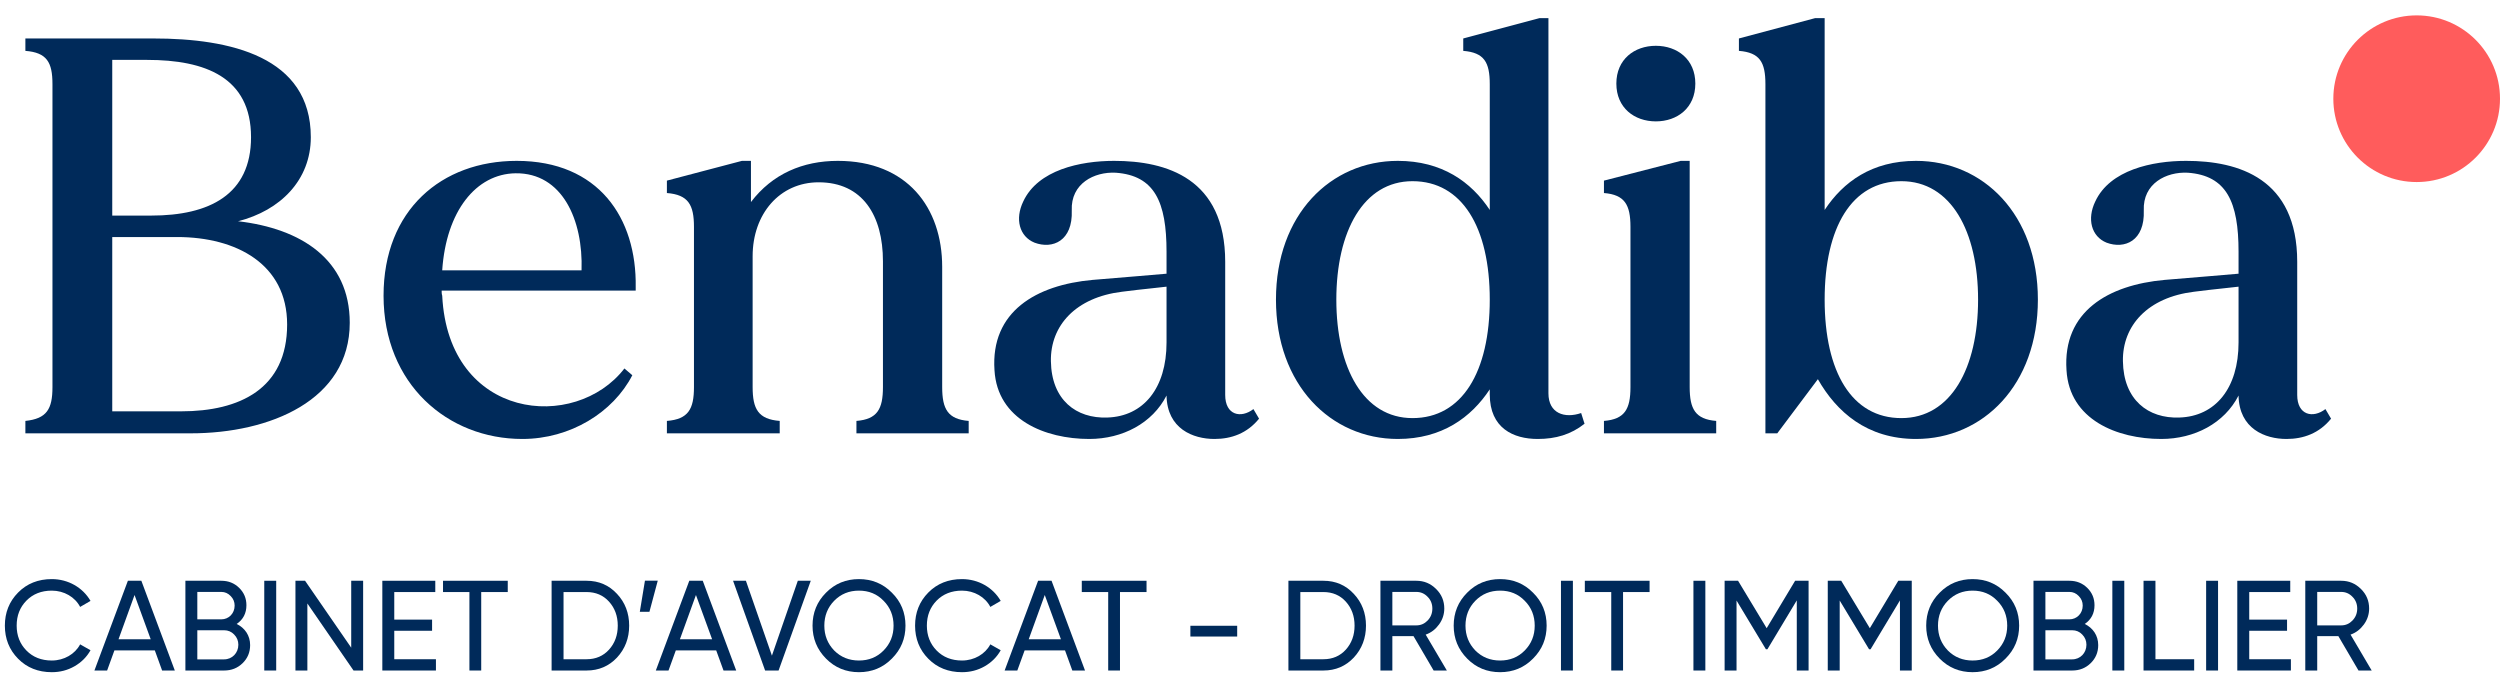 <?xml version="1.0" encoding="UTF-8"?>
<svg xmlns="http://www.w3.org/2000/svg" width="150" height="41" viewBox="0 0 150 41" fill="none">
  <path d="M3.108 40.331C2.292 40.331 1.615 40.062 1.085 39.523C0.554 38.985 0.292 38.323 0.292 37.538C0.292 36.754 0.554 36.092 1.085 35.554C1.615 35.015 2.292 34.746 3.108 34.746C4.092 34.746 4.969 35.254 5.431 36.054L4.808 36.415C4.5 35.823 3.846 35.438 3.108 35.438C2.485 35.438 1.977 35.639 1.585 36.038C1.192 36.438 1 36.938 1 37.538C1 38.131 1.192 38.631 1.585 39.031C1.977 39.431 2.485 39.631 3.108 39.631C3.846 39.631 4.5 39.246 4.808 38.661L5.431 39.015C5.208 39.415 4.885 39.739 4.469 39.977C4.054 40.215 3.6 40.331 3.108 40.331Z" fill="#002A5A"></path>
  <path d="M10.489 40.231H9.727L9.289 39.023H6.865L6.427 40.231H5.665L7.673 34.846H8.481L10.489 40.231ZM8.073 35.7L7.112 38.354H9.042L8.073 35.7Z" fill="#002A5A"></path>
  <path d="M14.201 37.438C14.693 37.677 15.008 38.131 15.008 38.708C15.008 39.139 14.855 39.5 14.555 39.792C14.255 40.085 13.885 40.231 13.447 40.231H11.124V34.846H13.278C13.701 34.846 14.055 34.985 14.347 35.269C14.639 35.554 14.785 35.9 14.785 36.315C14.785 36.792 14.593 37.169 14.201 37.438ZM13.278 35.515H11.839V37.161H13.278C13.732 37.161 14.078 36.8 14.078 36.339C14.078 36.115 14.001 35.923 13.839 35.761C13.685 35.6 13.501 35.515 13.278 35.515ZM11.839 39.562H13.447C13.931 39.562 14.301 39.177 14.301 38.685C14.301 38.446 14.216 38.239 14.047 38.069C13.885 37.9 13.685 37.815 13.447 37.815H11.839V39.562Z" fill="#002A5A"></path>
  <path d="M15.856 40.231V34.846H16.572V40.231H15.856Z" fill="#002A5A"></path>
  <path d="M21.073 38.861V34.846H21.788V40.231H21.212L18.442 36.208V40.231H17.727V34.846H18.304L21.073 38.861Z" fill="#002A5A"></path>
  <path d="M23.656 37.846V39.554H26.156V40.231H22.94V34.846H26.117V35.523H23.656V37.177H25.925V37.846H23.656Z" fill="#002A5A"></path>
  <path d="M26.581 34.846H30.465V35.523H28.873V40.231H28.165V35.523H26.581V34.846Z" fill="#002A5A"></path>
  <path d="M33.096 34.846H35.196C35.927 34.846 36.535 35.108 37.02 35.631C37.504 36.146 37.75 36.785 37.75 37.538C37.75 38.292 37.504 38.931 37.02 39.454C36.535 39.969 35.927 40.231 35.196 40.231H33.096V34.846ZM33.812 39.554H35.196C35.743 39.554 36.196 39.361 36.543 38.977C36.889 38.592 37.066 38.115 37.066 37.538C37.066 36.962 36.889 36.485 36.543 36.1C36.196 35.715 35.743 35.523 35.196 35.523H33.812V39.554Z" fill="#002A5A"></path>
  <path d="M38.697 34.839H39.466L38.966 36.708H38.389L38.697 34.839Z" fill="#002A5A"></path>
  <path d="M44.172 40.231H43.411L42.972 39.023H40.549L40.111 40.231H39.349L41.357 34.846H42.165L44.172 40.231ZM41.757 35.7L40.795 38.354H42.726L41.757 35.7Z" fill="#002A5A"></path>
  <path d="M46.715 40.231H45.907L43.984 34.846H44.754L46.315 39.339L47.869 34.846H48.646L46.715 40.231Z" fill="#002A5A"></path>
  <path d="M48.752 37.538C48.752 36.761 49.022 36.1 49.56 35.562C50.099 35.015 50.76 34.746 51.537 34.746C52.314 34.746 52.975 35.015 53.514 35.562C54.06 36.1 54.329 36.761 54.329 37.538C54.329 38.315 54.06 38.969 53.514 39.515C52.975 40.062 52.314 40.331 51.537 40.331C50.76 40.331 50.099 40.062 49.56 39.515C49.022 38.969 48.752 38.315 48.752 37.538ZM53.614 37.538C53.614 36.946 53.414 36.446 53.014 36.046C52.622 35.639 52.129 35.438 51.537 35.438C50.945 35.438 50.452 35.639 50.052 36.046C49.66 36.446 49.46 36.946 49.46 37.538C49.46 38.131 49.66 38.623 50.052 39.031C50.452 39.431 50.945 39.631 51.537 39.631C52.129 39.631 52.622 39.431 53.014 39.031C53.414 38.623 53.614 38.131 53.614 37.538Z" fill="#002A5A"></path>
  <path d="M57.72 40.331C56.905 40.331 56.228 40.062 55.697 39.523C55.166 38.985 54.905 38.323 54.905 37.538C54.905 36.754 55.166 36.092 55.697 35.554C56.228 35.015 56.905 34.746 57.72 34.746C58.705 34.746 59.582 35.254 60.043 36.054L59.42 36.415C59.112 35.823 58.459 35.438 57.72 35.438C57.097 35.438 56.589 35.639 56.197 36.038C55.805 36.438 55.612 36.938 55.612 37.538C55.612 38.131 55.805 38.631 56.197 39.031C56.589 39.431 57.097 39.631 57.72 39.631C58.459 39.631 59.112 39.246 59.42 38.661L60.043 39.015C59.82 39.415 59.497 39.739 59.082 39.977C58.666 40.215 58.212 40.331 57.72 40.331Z" fill="#002A5A"></path>
  <path d="M65.101 40.231H64.339L63.901 39.023H61.478L61.039 40.231H60.278L62.286 34.846H63.093L65.101 40.231ZM62.686 35.7L61.724 38.354H63.655L62.686 35.7Z" fill="#002A5A"></path>
  <path d="M64.907 34.846H68.792V35.523H67.199V40.231H66.492V35.523H64.907V34.846Z" fill="#002A5A"></path>
  <path d="M74.231 38.192H71.423V37.546H74.231V38.192Z" fill="#002A5A"></path>
  <path d="M77.305 34.846H79.405C80.135 34.846 80.743 35.108 81.228 35.631C81.712 36.146 81.959 36.785 81.959 37.538C81.959 38.292 81.712 38.931 81.228 39.454C80.743 39.969 80.135 40.231 79.405 40.231H77.305V34.846ZM78.02 39.554H79.405C79.951 39.554 80.405 39.361 80.751 38.977C81.097 38.592 81.274 38.115 81.274 37.538C81.274 36.962 81.097 36.485 80.751 36.1C80.405 35.715 79.951 35.523 79.405 35.523H78.02V39.554Z" fill="#002A5A"></path>
  <path d="M86.811 40.231H86.018L84.811 38.169H83.541V40.231H82.826V34.846H84.98C85.441 34.846 85.834 35.008 86.165 35.339C86.495 35.661 86.657 36.054 86.657 36.515C86.657 36.861 86.549 37.185 86.341 37.469C86.134 37.754 85.872 37.962 85.541 38.077L86.811 40.231ZM84.98 35.515H83.541V37.523H84.98C85.249 37.523 85.472 37.423 85.657 37.231C85.849 37.031 85.941 36.792 85.941 36.515C85.941 36.239 85.849 36 85.657 35.808C85.472 35.615 85.249 35.515 84.98 35.515Z" fill="#002A5A"></path>
  <path d="M87.221 37.538C87.221 36.761 87.491 36.1 88.029 35.562C88.567 35.015 89.229 34.746 90.006 34.746C90.783 34.746 91.445 35.015 91.983 35.562C92.529 36.1 92.798 36.761 92.798 37.538C92.798 38.315 92.529 38.969 91.983 39.515C91.445 40.062 90.783 40.331 90.006 40.331C89.229 40.331 88.567 40.062 88.029 39.515C87.491 38.969 87.221 38.315 87.221 37.538ZM92.083 37.538C92.083 36.946 91.883 36.446 91.483 36.046C91.091 35.639 90.598 35.438 90.006 35.438C89.414 35.438 88.921 35.639 88.521 36.046C88.129 36.446 87.929 36.946 87.929 37.538C87.929 38.131 88.129 38.623 88.521 39.031C88.921 39.431 89.414 39.631 90.006 39.631C90.598 39.631 91.091 39.431 91.483 39.031C91.883 38.623 92.083 38.131 92.083 37.538Z" fill="#002A5A"></path>
  <path d="M93.658 40.231V34.846H94.374V40.231H93.658Z" fill="#002A5A"></path>
  <path d="M95.09 34.846H98.975V35.523H97.383V40.231H96.675V35.523H95.09V34.846Z" fill="#002A5A"></path>
  <path d="M101.606 40.231V34.846H102.321V40.231H101.606Z" fill="#002A5A"></path>
  <path d="M107.707 34.846H108.515V40.231H107.807V36.023L106.046 38.954H105.953L104.192 36.031V40.231H103.477V34.846H104.284L106 37.692L107.707 34.846Z" fill="#002A5A"></path>
  <path d="M113.897 34.846H114.705V40.231H113.997V36.023L112.236 38.954H112.143L110.382 36.031V40.231H109.666V34.846H110.474L112.19 37.692L113.897 34.846Z" fill="#002A5A"></path>
  <path d="M115.572 37.538C115.572 36.761 115.841 36.1 116.379 35.562C116.918 35.015 117.579 34.746 118.356 34.746C119.133 34.746 119.795 35.015 120.333 35.562C120.879 36.1 121.149 36.761 121.149 37.538C121.149 38.315 120.879 38.969 120.333 39.515C119.795 40.062 119.133 40.331 118.356 40.331C117.579 40.331 116.918 40.062 116.379 39.515C115.841 38.969 115.572 38.315 115.572 37.538ZM120.433 37.538C120.433 36.946 120.233 36.446 119.833 36.046C119.441 35.639 118.949 35.438 118.356 35.438C117.764 35.438 117.272 35.639 116.872 36.046C116.479 36.446 116.279 36.946 116.279 37.538C116.279 38.131 116.479 38.623 116.872 39.031C117.272 39.431 117.764 39.631 118.356 39.631C118.949 39.631 119.441 39.431 119.833 39.031C120.233 38.623 120.433 38.131 120.433 37.538Z" fill="#002A5A"></path>
  <path d="M125.086 37.438C125.578 37.677 125.893 38.131 125.893 38.708C125.893 39.139 125.739 39.5 125.439 39.792C125.139 40.085 124.77 40.231 124.332 40.231H122.009V34.846H124.163C124.586 34.846 124.939 34.985 125.232 35.269C125.524 35.554 125.67 35.9 125.67 36.315C125.67 36.792 125.478 37.169 125.086 37.438ZM124.163 35.515H122.724V37.161H124.163C124.616 37.161 124.963 36.8 124.963 36.339C124.963 36.115 124.886 35.923 124.724 35.761C124.57 35.6 124.386 35.515 124.163 35.515ZM122.724 39.562H124.332C124.816 39.562 125.186 39.177 125.186 38.685C125.186 38.446 125.101 38.239 124.932 38.069C124.77 37.9 124.57 37.815 124.332 37.815H122.724V39.562Z" fill="#002A5A"></path>
  <path d="M126.741 40.231V34.846H127.457V40.231H126.741Z" fill="#002A5A"></path>
  <path d="M129.327 34.846V39.554H131.65V40.231H128.612V34.846H129.327Z" fill="#002A5A"></path>
  <path d="M132.368 40.231V34.846H133.083V40.231H132.368Z" fill="#002A5A"></path>
  <path d="M134.954 37.846V39.554H137.454V40.231H134.238V34.846H137.415V35.523H134.954V37.177H137.223V37.846H134.954Z" fill="#002A5A"></path>
  <path d="M142.302 40.231H141.51L140.302 38.169H139.033V40.231H138.317V34.846H140.471C140.933 34.846 141.325 35.008 141.656 35.339C141.987 35.661 142.148 36.054 142.148 36.515C142.148 36.861 142.04 37.185 141.833 37.469C141.625 37.754 141.363 37.962 141.033 38.077L142.302 40.231ZM140.471 35.515H139.033V37.523H140.471C140.74 37.523 140.963 37.423 141.148 37.231C141.34 37.031 141.433 36.792 141.433 36.515C141.433 36.239 141.34 36 141.148 35.808C140.963 35.615 140.74 35.515 140.471 35.515Z" fill="#002A5A"></path>
  <path d="M14.283 13.274C18.074 13.714 20.985 15.575 20.985 19.366C20.985 24.003 16.212 26 11.44 26H1.523V25.255C2.809 25.12 3.148 24.545 3.148 23.225V5.049C3.148 3.729 2.809 3.154 1.523 3.052V2.308H9.206C13.809 2.308 18.649 3.391 18.649 8.231C18.649 10.803 16.822 12.631 14.283 13.274ZM8.834 3.594H6.735V12.935H9.071C12.557 12.935 15.062 11.683 15.062 8.231C15.062 4.643 12.32 3.594 8.834 3.594ZM10.865 24.68C14.385 24.68 17.228 23.326 17.228 19.468C17.228 15.846 14.181 14.222 10.628 14.222H6.735V24.68H10.865Z" fill="#002A5A"></path>
  <path d="M38.142 17.234V17.437H26.499C26.499 17.538 26.499 17.64 26.533 17.741C26.905 25.221 34.52 25.932 37.465 22.108L37.939 22.514C36.788 24.748 34.216 26.338 31.339 26.338C26.871 26.338 23.013 23.055 23.013 17.741C23.013 12.597 26.499 9.652 31 9.652C35.908 9.652 38.21 13.071 38.142 17.234ZM30.933 10.397C28.564 10.431 26.77 12.665 26.533 16.218H34.893C34.994 13.206 33.742 10.363 30.933 10.397Z" fill="#002A5A"></path>
  <path d="M56.531 23.225C56.531 24.545 56.869 25.154 58.121 25.255V26H51.386V25.255C52.638 25.154 52.977 24.545 52.977 23.225V15.677C52.977 12.935 51.758 10.938 49.118 10.938C46.783 10.938 45.158 12.834 45.158 15.372V23.225C45.158 24.545 45.497 25.154 46.783 25.255V26H40.014V25.255C41.3 25.154 41.638 24.545 41.638 23.225V13.612C41.638 12.292 41.3 11.683 40.014 11.582V10.837L44.515 9.652H45.057V12.123C46.343 10.431 48.171 9.652 50.269 9.652C54.432 9.652 56.531 12.461 56.531 16.015V23.225Z" fill="#002A5A"></path>
  <path d="M75.205 24.545L75.543 25.12C74.832 26 73.885 26.338 72.869 26.338C71.583 26.338 70.026 25.729 69.992 23.732C69.146 25.391 67.352 26.338 65.355 26.338C62.715 26.338 59.838 25.188 59.669 22.209C59.432 18.689 62.174 17.098 65.558 16.794C67.657 16.625 69.18 16.489 69.992 16.422C69.992 15.609 69.992 15.101 69.992 15.101C69.992 12.123 69.281 10.532 66.946 10.363C65.66 10.295 64.238 11.006 64.306 12.631C64.374 14.458 63.155 14.966 62.072 14.56C61.158 14.188 60.888 13.138 61.395 12.089C62.275 10.194 64.814 9.652 66.845 9.652C69.992 9.652 73.512 10.701 73.512 15.711V23.698C73.512 24.917 74.46 25.12 75.205 24.545ZM66.438 25.052C68.605 24.985 69.992 23.292 69.992 20.551C69.992 19.434 69.992 18.215 69.992 17.2C69.485 17.268 68.638 17.335 67.318 17.505C64.543 17.843 63.02 19.535 63.054 21.668C63.088 24.003 64.577 25.12 66.438 25.052Z" fill="#002A5A"></path>
  <path d="M94.869 24.782L95.072 25.425C94.26 26.068 93.346 26.338 92.263 26.338C90.808 26.338 89.386 25.695 89.386 23.665C89.386 23.597 89.386 23.495 89.386 23.36C88.269 25.052 86.509 26.338 83.869 26.338C79.841 26.338 76.558 23.089 76.558 17.978C76.558 12.868 79.841 9.652 83.869 9.652C86.509 9.652 88.269 10.905 89.386 12.597V5.049C89.386 3.729 89.048 3.154 87.795 3.052V2.308L92.365 1.089H92.906V23.597C92.906 24.815 93.888 25.12 94.869 24.782ZM84.749 25.086C87.728 25.086 89.386 22.311 89.386 17.978C89.386 13.646 87.728 10.871 84.749 10.871C81.805 10.871 80.18 13.883 80.18 17.978C80.18 22.074 81.805 25.086 84.749 25.086Z" fill="#002A5A"></path>
  <path d="M99.351 7.283C98.064 7.283 96.981 6.471 96.981 5.015C96.981 3.56 98.064 2.748 99.351 2.748C100.637 2.748 101.72 3.56 101.72 5.015C101.72 6.471 100.637 7.283 99.351 7.283ZM101.381 23.225C101.381 24.545 101.72 25.154 102.972 25.255V26H96.237V25.255C97.489 25.154 97.828 24.545 97.828 23.225V13.612C97.828 12.292 97.489 11.683 96.237 11.582V10.837L100.84 9.652H101.381V23.225Z" fill="#002A5A"></path>
  <path d="M114.962 9.652C118.99 9.652 122.273 12.868 122.273 17.978C122.273 23.089 118.99 26.338 114.962 26.338C112.018 26.338 110.19 24.714 109.073 22.751L106.636 26H105.925V5.049C105.925 3.729 105.587 3.154 104.335 3.052V2.308L108.904 1.089H109.479V12.597C110.596 10.905 112.322 9.652 114.962 9.652ZM114.082 25.086C117.061 25.086 118.685 22.074 118.685 17.978C118.685 13.883 117.061 10.871 114.082 10.871C111.104 10.871 109.479 13.646 109.479 17.978C109.479 22.311 111.104 25.086 114.082 25.086Z" fill="#002A5A"></path>
  <path d="M139.525 24.545L139.864 25.12C139.153 26 138.205 26.338 137.19 26.338C135.904 26.338 134.347 25.729 134.313 23.732C133.467 25.391 131.673 26.338 129.676 26.338C127.036 26.338 124.159 25.188 123.99 22.209C123.753 18.689 126.495 17.098 129.879 16.794C131.978 16.625 133.501 16.489 134.313 16.422C134.313 15.609 134.313 15.101 134.313 15.101C134.313 12.123 133.602 10.532 131.267 10.363C129.981 10.295 128.559 11.006 128.627 12.631C128.695 14.458 127.476 14.966 126.393 14.56C125.479 14.188 125.209 13.138 125.716 12.089C126.596 10.194 129.135 9.652 131.165 9.652C134.313 9.652 137.833 10.701 137.833 15.711V23.698C137.833 24.917 138.781 25.12 139.525 24.545ZM130.759 25.052C132.925 24.985 134.313 23.292 134.313 20.551C134.313 19.434 134.313 18.215 134.313 17.2C133.805 17.268 132.959 17.335 131.639 17.505C128.864 17.843 127.341 19.535 127.375 21.668C127.409 24.003 128.898 25.12 130.759 25.052Z" fill="#002A5A"></path>
  <circle cx="145" cy="5.923" r="5" fill="#FF5C5C"></circle>
</svg>
